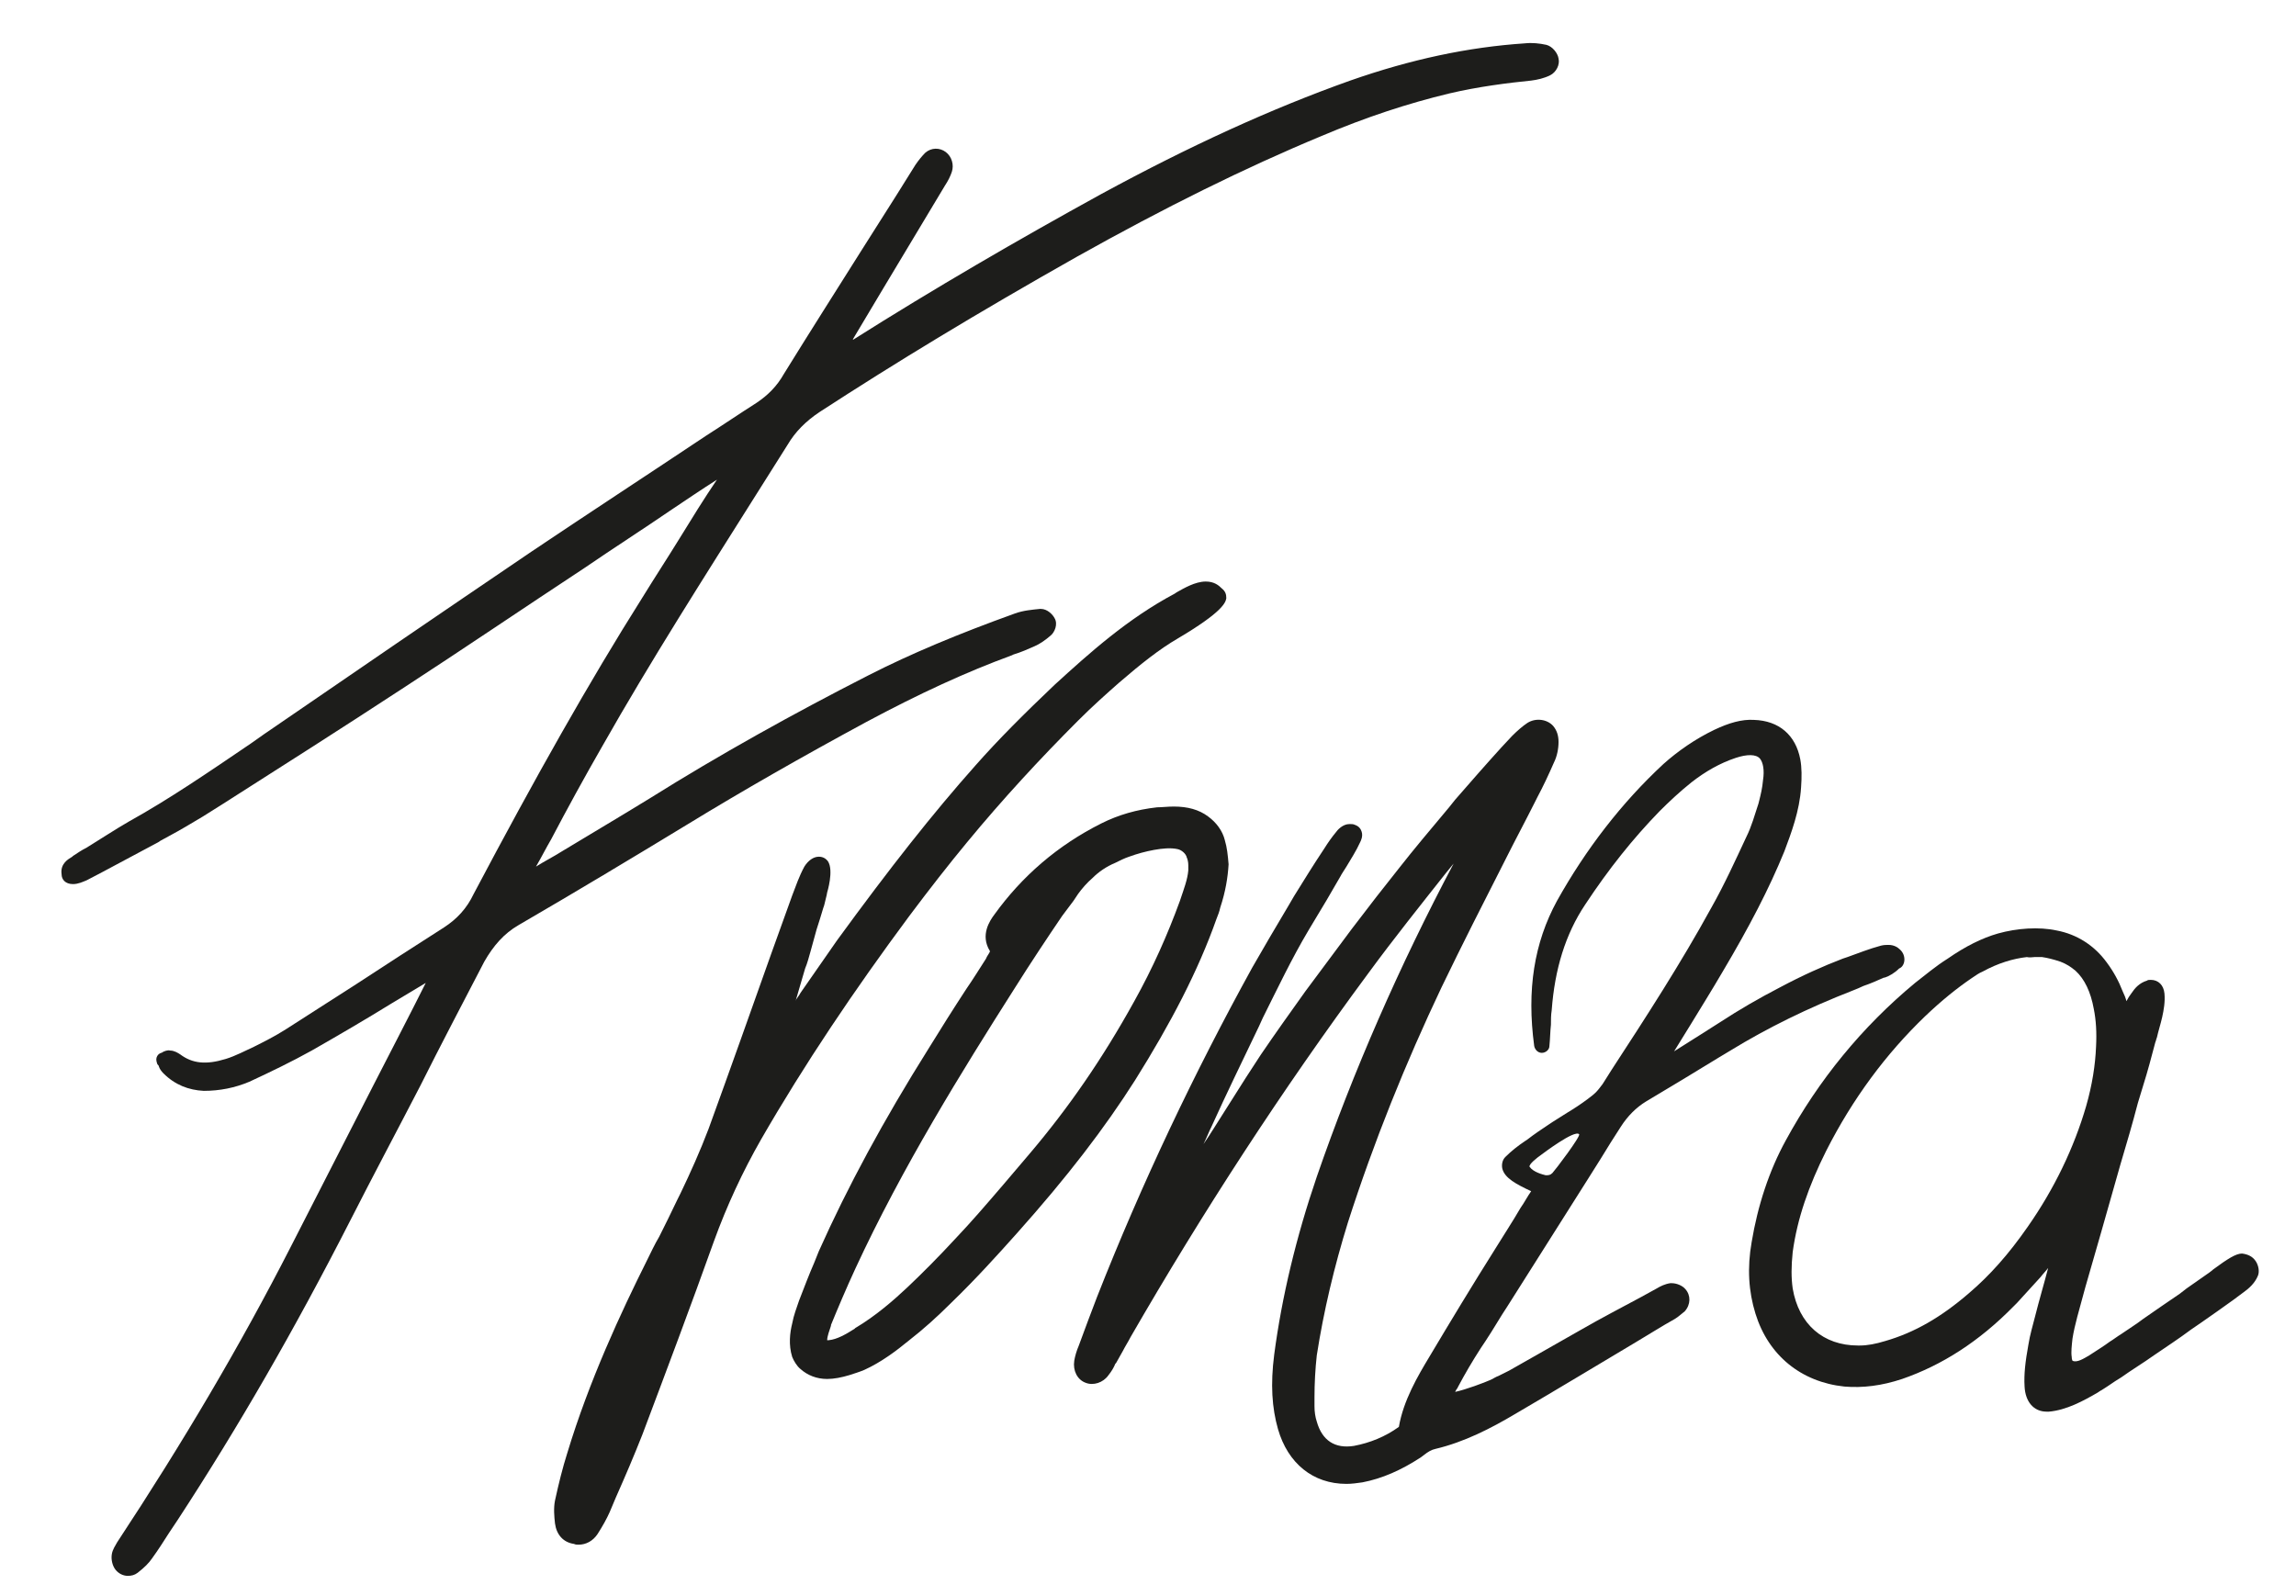 <?xml version="1.0" encoding="utf-8"?>
<!-- Generator: Adobe Illustrator 23.0.3, SVG Export Plug-In . SVG Version: 6.00 Build 0)  -->
<svg version="1.1" id="Ebene_1" xmlns="http://www.w3.org/2000/svg" xmlns:xlink="http://www.w3.org/1999/xlink" x="0px" y="0px"
	 viewBox="0 0 302 210" style="enable-background:new 0 0 302 210;" xml:space="preserve">
<style type="text/css">
	.st0{fill:#1D1D1B;}
</style>
<path class="st0" d="M203.9,9.9c-0.8,0.4-1.7,0.6-2.5,0.7c-3,0.3-7,0.8-10.8,1.7c-5.4,1.3-10.9,3.1-16.8,5.6
	c-10.1,4.2-20.6,9.4-32.2,15.9c-13.1,7.4-23.8,13.9-33.8,20.4c-1.8,1.2-3.2,2.6-4.2,4.3c-1.4,2.2-2.7,4.3-4.1,6.5
	c-6.8,10.8-13.9,21.9-20.3,33.2c-2.3,4-4.6,8.2-6.7,12.2c-0.7,1.2-1.3,2.4-2,3.6c1.1-0.7,2.3-1.3,3.4-2c3.8-2.3,7.7-4.6,11.6-7
	c9.1-5.7,18.8-11.1,28.8-16.2c5.5-2.8,11.7-5.4,19.2-8.1c1.1-0.4,2.3-0.5,3.3-0.6h0.1c0.9,0,1.6,0.8,1.8,1.2c0.5,0.8,0,1.9-0.5,2.3
	c-0.7,0.6-1.4,1.1-2.1,1.4c-0.9,0.4-1.8,0.8-2.8,1.1l-0.2,0.1c-6,2.2-12.1,5-19.2,8.8c-8.5,4.6-16.2,9-23.4,13.4
	c-7.4,4.5-14.9,9-22.3,13.3c-1.9,1.1-3.3,2.7-4.5,4.8c-2.8,5.4-5.7,10.9-8.4,16.3c-3,5.8-6.2,11.8-9.2,17.7
	c-7.4,14.5-14.8,27.3-22.7,39.4c-0.4,0.6-0.8,1.2-1.2,1.8c-0.7,1.1-1.4,2.2-2.2,3.3c-0.4,0.6-1,1.2-1.9,1.9
	c-0.4,0.3-0.8,0.4-1.3,0.4c-0.6,0-1.2-0.3-1.6-0.8c-0.4-0.5-0.6-1.3-0.5-2s0.5-1.2,0.7-1.6c8.7-13.2,16.2-25.9,22.8-38.8
	c3.7-7.2,7.4-14.5,11.1-21.7c2.2-4.3,4.5-8.7,6.7-13.1c-1.5,0.9-3,1.8-4.5,2.7c-3.4,2.1-7,4.2-10.5,6.2c-2.7,1.5-5.4,2.8-8.2,4.1
	c-1.9,0.8-3.9,1.2-6,1.2c-2-0.1-3.8-0.8-5.3-2.3c-0.3-0.3-0.5-0.6-0.6-0.9c0-0.1-0.1-0.2-0.2-0.3c-0.1-0.3-0.2-0.6-0.1-0.9
	c0.1-0.3,0.3-0.5,0.6-0.6c0.1,0,0.2-0.1,0.2-0.1c0.2-0.1,0.6-0.3,1-0.2c0.5,0,1,0.3,1.3,0.5c1.6,1.2,3.4,1.4,6,0.6
	c1.3-0.4,2.6-1.1,3.7-1.6c1.2-0.6,2.8-1.4,4.2-2.3c3.1-2,6.1-3.9,9.2-5.9c3.8-2.5,7.7-5,11.6-7.5c1.7-1.1,3-2.5,3.9-4.4
	c8.2-15.5,15.2-27.9,22.2-39c1.6-2.6,3.3-5.2,4.9-7.8c1.6-2.6,3.2-5.2,4.9-7.7c-2.2,1.4-4.1,2.7-5.9,3.9c-3.8,2.6-7.7,5.1-11.5,7.7
	c-7.9,5.2-16,10.7-24,15.9c-7.8,5.1-15.8,10.2-23.5,15.1l-2.7,1.7c-1.5,0.9-3,1.8-4.5,2.6c-0.5,0.3-1,0.5-1.4,0.8
	c-2.4,1.3-4.9,2.6-7.3,3.9l-2.1,1.1c-0.5,0.2-1.1,0.5-1.8,0.5c-1,0-1.5-0.6-1.5-1.3c-0.2-1.4,0.9-2,1.4-2.3l0.1-0.1
	c0.6-0.4,1.2-0.8,1.8-1.1c1.8-1.1,3.6-2.3,5.5-3.4c5.4-3,10.5-6.5,16.1-10.3l1.7-1.2C46.2,88.7,58.2,80.5,70,72.5
	c7.6-5.1,15.4-10.2,22.9-15.2c2.2-1.4,4.4-2.9,6.6-4.3c1.5-1,2.7-2.2,3.6-3.8c3.4-5.5,6.9-11,10.3-16.4l4.5-7.1
	c0.8-1.3,1.7-2.7,2.5-4c0.4-0.6,0.9-1.2,1.3-1.6c0.8-0.7,1.9-0.7,2.7-0.1c0.8,0.6,1.1,1.7,0.8,2.6c-0.2,0.6-0.5,1.2-0.9,1.8
	c-2.7,4.5-5.4,9-8.1,13.5l-4,6.7v0.1c10.6-6.7,21.6-13.1,32.7-19.2c11.6-6.3,22.3-11.2,32.7-14.9c8-2.8,15.5-4.4,23-4.9
	c0.9-0.1,1.9,0,2.8,0.2c0.8,0.2,1.5,1.1,1.6,1.8C205.2,8.5,204.7,9.5,203.9,9.9"/>
<path class="st0" d="M204.2,154.3c-0.3,0.3-0.5,0.3-0.9,0.3c-0.4-0.1-1.6-0.4-2.1-1.1c-0.2-0.3,1.1-1.3,1.4-1.5
	c0.4-0.3,4.5-3.4,5.1-2.8C208,149.4,204.5,154,204.2,154.3 M249.9,124.9c-0.3-0.3-0.8-0.6-1.5-0.6c-0.3,0-0.6,0-1,0.1
	c-1.5,0.4-3,1-4.4,1.5l-0.6,0.2c-2.6,1-5.3,2.2-8.3,3.8c-2.7,1.4-5.3,2.9-7.9,4.6l-2.2,1.4c-1.3,0.8-2.5,1.6-3.8,2.4
	c0.7-1.1,1.4-2.3,2.1-3.4c1.4-2.3,2.9-4.7,4.3-7.1c3.5-5.9,6.1-10.9,8.1-15.8c0.9-2.4,2-5.3,2.2-8.4c0.1-1.4,0.1-2.6-0.1-3.7
	c-0.6-3.2-2.8-5.1-6.1-5.2c-1.6-0.1-3.3,0.4-5.2,1.3c-2.5,1.2-4.8,2.8-6.7,4.5c-5.5,5.1-10.2,11.2-14,18c-3,5.5-4,11.7-3,19.1
	c0.1,0.5,0.5,0.9,1,0.9l0,0c0.5,0,1-0.4,1-0.9c0.1-1,0.1-1.9,0.2-2.8c0-0.6,0-1.3,0.1-1.9c0.4-5.4,1.8-10,4.4-13.9
	c3.1-4.7,6.3-8.7,9.8-12.3c1.3-1.3,2.7-2.6,4.2-3.8c1.8-1.4,3.7-2.5,5.8-3.2c1.5-0.5,2.7-0.5,3.2,0.1c0.4,0.5,0.6,1.5,0.4,2.8
	c-0.1,1.1-0.3,1.9-0.5,2.7l-0.1,0.4c-0.5,1.5-0.9,3-1.6,4.4c-1.4,3-2.9,6.3-4.6,9.3c-4,7.3-8.6,14.4-13.1,21.3l-1.2,1.9
	c-0.3,0.4-0.6,0.8-0.9,1.1c-0.3,0.3-0.7,0.6-1.1,0.9c-0.8,0.6-1.7,1.2-2.7,1.8c-0.6,0.4-1.3,0.8-1.9,1.2l-0.6,0.4
	c-0.9,0.6-1.8,1.2-2.7,1.9l-0.3,0.2c-0.9,0.6-1.8,1.3-2.6,2.1c-0.4,0.4-0.5,1-0.4,1.5c0.3,1.3,1.9,2.1,3.8,3
	c-0.5,0.7-0.9,1.5-1.4,2.2c-1.1,1.9-2.3,3.7-3.4,5.5c-2.9,4.6-5.8,9.4-8.6,14.1c-1.5,2.5-3.4,5.7-4,9.2c-1.8,1.3-3.8,2.1-5.9,2.5
	c-2.5,0.4-4.2-0.7-4.9-3.2c-0.2-0.6-0.3-1.3-0.3-2c0-0.4,0-0.8,0-1.2c0-1.8,0.1-3.7,0.3-5.5c0.9-5.8,2.3-11.7,4.1-17.5
	c3.4-10.6,7.6-21,12.3-30.9c2.7-5.6,5.6-11.3,8.4-16.8c1.3-2.6,2.7-5.2,4-7.8l0.2-0.4c0.8-1.5,1.5-3,2.2-4.6
	c0.4-0.8,0.6-1.8,0.6-2.7c0-0.8-0.2-1.5-0.7-2.1c-0.8-0.9-2.3-1.1-3.4-0.4c-0.6,0.4-1.3,1-2,1.7l-1.4,1.5c-2,2.2-4.1,4.6-6.1,6.9
	l-0.8,1c-2.6,3.1-4.7,5.6-6.5,7.9c-2,2.5-4.1,5.2-6.3,8.1c-2,2.7-4.1,5.5-6.1,8.2c-2,2.8-4,5.6-5.9,8.4c-0.8,1.2-2.8,4.3-4.8,7.5
	c-0.9,1.4-1.8,2.9-2.7,4.2c0.4-0.8,0.7-1.6,1.1-2.4c1.9-4.2,4-8.5,6.2-13.1l0.5-1.1c1.9-3.8,3.8-7.8,6-11.5c0.8-1.3,1.6-2.7,2.4-4
	c0.6-1,1.2-2.1,1.8-3.1c0.2-0.4,0.5-0.8,0.8-1.3c0.6-1,1.3-2.1,1.8-3.2c0.1-0.2,0.4-0.8,0.2-1.4c-0.1-0.3-0.3-0.7-0.9-0.9
	c-0.2-0.1-0.4-0.1-0.7-0.1c-0.9,0-1.6,0.8-1.8,1.1c-0.5,0.6-1,1.3-1.5,2.1c-1.4,2.1-2.7,4.2-4,6.3l-0.7,1.2c-1.8,3-3.3,5.6-4.8,8.2
	c-7.6,13.8-14.5,28.3-20.4,43.3c-0.8,2.1-1.6,4.2-2.4,6.4c-0.3,0.7-0.5,1.4-0.6,2c-0.2,1.3,0.4,2.5,1.5,2.9c1,0.4,2.3,0,3-1
	c0.4-0.5,0.7-1,0.9-1.5l0.1-0.1c0.3-0.5,0.6-1.1,0.9-1.6c0.3-0.6,0.7-1.2,1-1.8c9.4-16.3,19.9-32.5,31.3-47.9
	c3.3-4.5,6.9-9,10.3-13.3c0.3-0.4,0.6-0.7,0.9-1.1c-7.1,13.4-13.2,27.3-18,41.2c-2.7,7.9-4.6,15.8-5.6,23.4c-0.5,3.9-0.3,7,0.5,9.8
	c1.3,4.5,4.6,7.2,9,7.2c0.7,0,1.4-0.1,2.1-0.2c2.6-0.5,5.1-1.6,7.7-3.3c0.1-0.1,0.3-0.2,0.4-0.3c0.5-0.4,1-0.7,1.5-0.8
	c3.8-0.9,7.3-2.7,10.5-4.6c5.3-3.1,10.6-6.3,15.8-9.4c1.7-1,3.4-2.1,5.2-3.1c0.5-0.3,0.9-0.7,1.3-1c0.8-0.9,0.8-2.1,0.1-2.9
	c-0.4-0.5-1.2-0.8-1.8-0.8h-0.2c-0.7,0.1-1.3,0.4-1.8,0.7l-2,1.1c-2.6,1.4-5.3,2.8-7.9,4.3c-1.9,1.1-3.9,2.2-5.8,3.3
	c-1.2,0.7-2.5,1.4-3.7,2.1c-0.4,0.2-0.8,0.4-1.4,0.7c-0.3,0.1-0.6,0.3-1,0.5c-0.9,0.4-3.3,1.3-4.7,1.6c0.1-0.2,0.2-0.4,0.3-0.5
	l0.1-0.2c0.9-1.7,1.9-3.4,3-5.1l0.6-0.9c1-1.5,1.9-3.1,2.9-4.6l10.5-16.6l1.7-2.7c0.9-1.5,1.8-2.9,2.7-4.3c0.9-1.4,2-2.5,3.3-3.3
	c3.2-1.9,6.5-3.9,9.6-5.8l1.5-0.9c4.9-3,10.2-5.6,16.1-7.9c0.5-0.2,1-0.4,1.4-0.6c0.9-0.3,1.8-0.7,2.7-1.1h0.1
	c0.6-0.2,1.3-0.6,1.9-1.2C250.6,127.1,250.8,125.7,249.9,124.9"/>
<path class="st0" d="M267.6,125.9c0.3,0,0.6,0,1,0c0.7,0.1,1.5,0.3,2.4,0.6c0.8,0.3,1.4,0.7,2,1.2c1.2,1.1,2,2.8,2.4,5
	c0.3,1.5,0.4,3.1,0.3,5c-0.1,2.4-0.5,5-1.3,7.8c-1.6,5.5-4.2,10.9-7.7,15.9c-2.5,3.6-5,6.4-7.7,8.7c-3.7,3.2-7.2,5.2-11,6.3
	c-1.3,0.4-2.4,0.6-3.4,0.6h-0.2c-4.6,0-7.8-2.8-8.6-7.5c-0.2-1.4-0.2-2.9,0-4.8c0.6-4.4,2.1-8.7,4.4-13.3c3.5-6.9,7.9-12.8,13-17.7
	c2.2-2.1,4.2-3.7,6.1-5c0.6-0.4,1-0.7,1.5-0.9c2-1.1,4-1.7,5.8-1.9C267,126,267.3,125.9,267.6,125.9 M296.7,165.9
	c-0.4-0.6-1-0.9-1.8-1c-0.8,0-1.9,0.7-3.8,2.1c-0.2,0.2-0.4,0.3-0.5,0.4c-1,0.7-2,1.4-3,2.1l-0.9,0.7c-0.7,0.5-1.5,1-2.2,1.5
	c-0.9,0.6-1.7,1.2-2.6,1.8c-0.9,0.7-1.9,1.3-2.9,2c-0.5,0.3-1,0.7-1.5,1c-0.8,0.6-1.8,1.2-2.7,1.8c-0.7,0.4-1.6,1-2.2,0.7
	c0,0-0.1-0.2-0.1-0.5c-0.1-0.6,0-1.5,0.1-2.4c0.3-1.9,0.9-3.8,1.4-5.7l0.3-1.1c0.7-2.4,1.4-4.9,2.1-7.3l2.5-8.8
	c0.8-2.7,1.6-5.4,2.3-8.1l0.7-2.3c0.6-1.9,1.1-3.8,1.6-5.7c0.1-0.2,0.1-0.4,0.2-0.6c0.2-0.9,0.5-1.8,0.7-2.7s0.4-2,0.3-3.1
	s-0.8-1.8-1.8-1.8c-0.2,0-0.4,0-0.5,0.1c-1,0.3-1.6,1-2,1.6c-0.3,0.4-0.5,0.7-0.7,1.1c-0.1-0.4-0.3-0.9-0.5-1.3
	c-0.5-1.3-1.2-2.6-2.1-3.8c-1.6-2.2-3.9-3.7-6.6-4.2c-2.3-0.5-5.2-0.3-7.7,0.4c-2.1,0.6-4.3,1.7-6.6,3.3c-1.6,1-3,2.2-4.3,3.2
	c-7,5.8-12.7,12.8-17,20.7c-2.2,4-3.7,8.6-4.5,13.4c-0.6,3.4-0.4,6.5,0.5,9.4c1.7,5.5,6,9,11.7,9.6c2.4,0.2,4.9-0.1,7.6-1
	c5.2-1.8,10.1-4.9,14.7-9.6c0.1-0.1,0.3-0.3,0.4-0.4c0.9-1,2-2.2,3.1-3.4c0.3-0.4,0.7-0.8,1-1.2c-0.6,2.3-1.2,4.3-1.7,6.3
	c-0.3,1.2-0.7,2.5-0.9,3.8c-0.4,2.2-0.6,3.9-0.5,5.5c0.1,2,1.2,3.3,2.9,3.3c0.1,0,0.2,0,0.3,0c2.3-0.2,4.5-1.4,6.4-2.5l0.3-0.2
	c0.7-0.4,1.4-0.9,2-1.3l0.8-0.5c1.4-1,2.9-1.9,4.3-2.9c1.6-1.1,3.3-2.2,4.9-3.4c1.2-0.8,5.9-4.1,6.9-4.9c0.7-0.5,1.5-1.2,1.9-2.2
	C297.2,167.3,297.1,166.5,296.7,165.9"/>
<path class="st0" d="M161.3,78.7c-0.1,0.5-0.3,1.7-6.4,5.3c-2.4,1.4-4.8,3.3-7.7,5.8c-1.7,1.5-3.5,3.1-5.4,5
	c-4.9,4.9-9.9,10.3-14.6,16c-2.4,2.9-4.9,6.1-7.6,9.7c-7.2,9.7-13.8,19.5-19.5,29.4c-2.4,4.2-4.5,8.7-6.2,13.4
	c-3,8.4-6.2,16.9-9.4,25.4c-1.1,2.8-2.3,5.6-3.5,8.3l-0.8,1.9c-0.4,0.9-0.9,1.8-1.6,2.9c-0.6,0.9-1.5,1.4-2.5,1.4
	c-0.2,0-0.4,0-0.6-0.1c-1.4-0.2-2.3-1.2-2.5-2.7c-0.1-0.9-0.2-2,0-3c0.5-2.3,1-4.3,1.6-6.2c2.9-9.6,7.1-18.6,10.5-25.4
	c0.5-1,1-2.1,1.6-3.1c0.8-1.6,1.6-3.2,2.4-4.9l0.4-0.8c1.3-2.7,2.6-5.6,3.7-8.5c2.8-7.7,5.6-15.6,8.3-23.2c0.9-2.5,1.8-5,2.7-7.5
	c0.5-1.3,0.9-2.5,1.6-3.8c0.5-0.8,1.2-1.3,1.9-1.3l0,0c0.5,0,0.9,0.2,1.2,0.6c0.8,1.2-0.1,4.1-0.1,4.1c0,0.1-0.1,0.5-0.2,0.9
	s-0.2,0.9-0.3,1.1c-0.3,1-0.6,2-0.9,2.9l-0.8,2.9c-0.2,0.7-0.4,1.5-0.7,2.2c-0.4,1.4-0.8,2.7-1.2,4.1l-0.1,0.2
	c0.2-0.4,0.5-0.7,0.7-1.1c1.6-2.3,3.2-4.6,4.8-6.9c7-9.6,12.6-16.7,18.2-23c3-3.4,6.4-6.8,10.4-10.6c4.6-4.2,9.6-8.7,15.8-12
	l0.3-0.2c0.9-0.5,2.4-1.4,3.8-1.4c1.1,0,1.7,0.5,2.1,0.9C161.2,77.8,161.3,78.2,161.3,78.7"/>
<path class="st0" d="M156.3,113.8c0,0.2,0,0.5,0,0.7c-0.1,1.2-0.6,2.5-1,3.7l-0.1,0.3c-1.6,4.4-3.6,8.9-6,13.2
	c-4.2,7.6-8.7,14.1-13.8,20.1c-1.1,1.3-2.2,2.6-3.4,4c-2.4,2.8-4.3,5-6.2,7c-2.4,2.6-4.5,4.7-6.4,6.5c-1.8,1.7-4.2,3.8-6.9,5.4
	l-0.1,0.1c-1.1,0.7-2.3,1.4-3.4,1.5c-0.1,0-0.2,0-0.2,0c0-0.5,0.3-1.3,0.5-1.9v-0.1c0.9-2.2,2-4.8,3.2-7.4
	c6.2-13.4,14.1-26.1,20.9-36.8c2.2-3.5,4.4-6.8,6.3-9.6c0.5-0.7,1-1.3,1.5-2c0.2-0.3,0.4-0.6,0.6-0.9c0.5-0.7,1.2-1.5,1.9-2.1
	c0.8-0.8,1.8-1.5,3-2c0.6-0.3,1.2-0.6,1.8-0.8c1.1-0.4,2.2-0.7,3.3-0.9c1.1-0.2,2.2-0.3,3.1-0.1c0.5,0.1,1.1,0.6,1.2,1.1
	C156.2,113,156.3,113.4,156.3,113.8 M161.1,110.5c-0.3-1.2-1.1-2.3-2.2-3.1c-1.2-0.9-2.7-1.3-4.5-1.3c-0.8,0-1.6,0.1-2.2,0.1
	c-2.7,0.3-5.1,1-7.3,2.1c-5.8,2.9-10.5,7-14.1,12c-0.6,0.8-1.9,2.7-0.6,4.8v0.1c-0.2,0.4-0.4,0.6-0.5,0.9c-0.9,1.4-1.7,2.7-2.6,4
	c-1.7,2.6-3.4,5.3-5,7.9c-5.9,9.4-10.6,18.1-14.4,26.6c-0.2,0.5-0.4,1-0.6,1.5c-0.7,1.6-1.3,3.2-2,5c-0.3,0.9-0.7,1.9-0.9,3
	c-0.3,1.2-0.5,2.8,0,4.4c0.2,0.5,0.6,1.2,1.1,1.6c0.9,0.8,2.1,1.3,3.5,1.3c0.9,0,1.9-0.2,2.9-0.5c0.6-0.2,1.3-0.4,2-0.7
	c2.2-1,4.2-2.5,5.9-3.9c1.8-1.4,3.6-3,5.6-5c3.1-3,6-6.2,8.5-9c6.7-7.5,11.6-13.9,15.6-20.2c4.7-7.5,8.3-14.4,10.7-21.2
	c0.2-0.5,0.4-1,0.5-1.5c0.7-2.1,1-4,1.1-5.7C161.5,112.5,161.4,111.5,161.1,110.5"/>
</svg>
